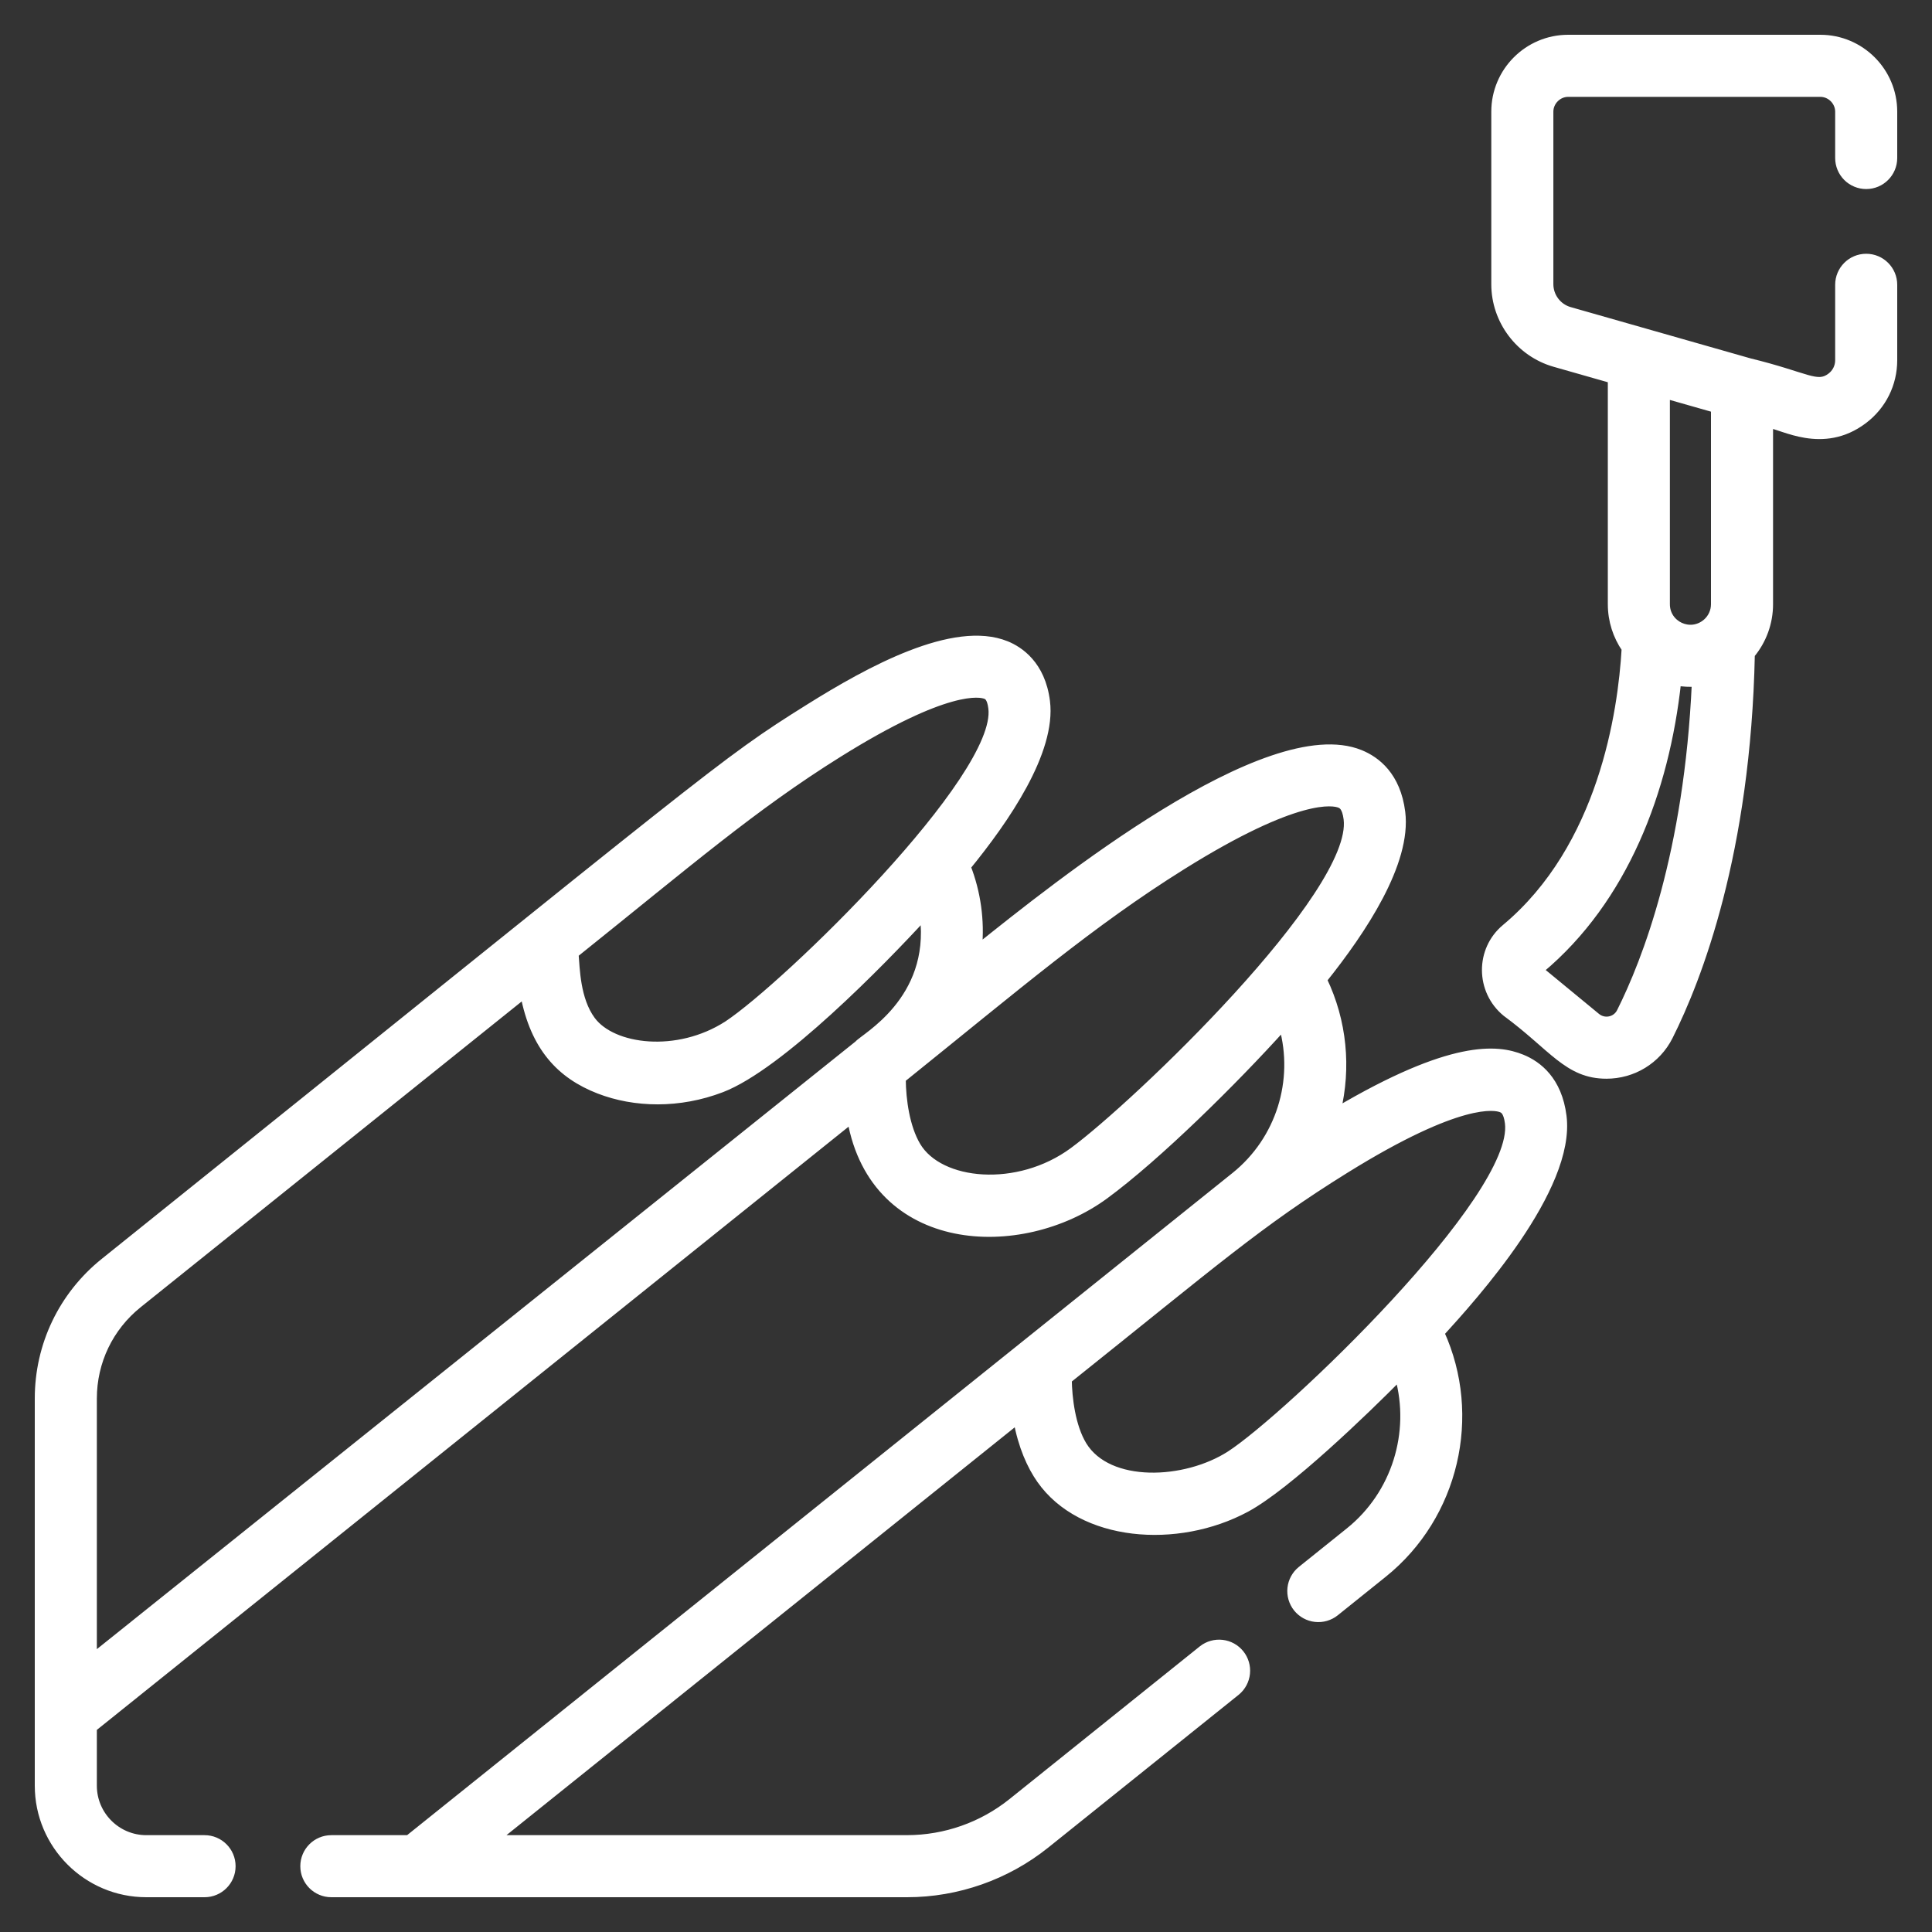 <svg width="100" height="100" viewBox="0 0 100 100" fill="none" xmlns="http://www.w3.org/2000/svg">
<rect x="0" y="0" width="100" height="100" fill="#333333" stroke="none"/>
<path d="M80.884 57.775C80.65 55.912 79.607 55.116 78.772 54.776C77.497 54.256 75.128 54.008 69.196 57.511C69.736 55.276 69.523 52.87 68.484 50.71C70.529 48.157 72.861 44.649 72.536 42.043C72.3 40.158 71.247 39.355 70.405 39.012C65.6 37.059 54.688 45.826 50.629 49.071C50.765 47.643 50.566 46.203 50.046 44.866C52.039 42.426 54.472 38.902 54.147 36.304C53.908 34.391 52.754 33.651 52.087 33.38C49.371 32.275 44.967 34.705 41.89 36.629C37.253 39.528 37.373 39.651 5.392 65.314C3.237 67.044 2 69.622 2 72.386V92.426C2 95.499 4.501 98 7.574 98H10.588C11.364 98 11.994 97.371 11.994 96.594C11.994 95.817 11.364 95.188 10.588 95.188H7.574C6.052 95.188 4.813 93.949 4.813 92.426V89.443L44.055 57.954C45.261 64.732 52.844 65.052 57.185 61.87C59.908 59.871 63.869 55.959 66.407 53.14C67.178 55.918 66.262 58.99 63.916 60.872C63.891 60.892 58.058 65.573 21.141 95.188H17.15C16.374 95.188 15.744 95.817 15.744 96.594C15.744 97.371 16.374 98 17.15 98H46.951C49.552 98 52.102 97.103 54.131 95.475L63.998 87.558C64.282 87.322 64.462 86.984 64.499 86.617C64.537 86.249 64.428 85.882 64.197 85.594C63.966 85.306 63.631 85.121 63.264 85.078C62.898 85.035 62.529 85.137 62.237 85.364L52.371 93.281C50.832 94.513 48.921 95.185 46.95 95.187H25.647L52.654 73.516C52.901 74.858 53.354 75.873 53.861 76.593C55.976 79.603 60.929 79.989 64.498 78.072C66.652 76.913 70.71 72.988 72.406 71.271C73.199 74.142 72.245 77.334 69.836 79.266L67.356 81.257C67.065 81.49 66.879 81.83 66.838 82.201C66.798 82.571 66.906 82.943 67.139 83.234C67.373 83.525 67.712 83.711 68.083 83.751C68.454 83.792 68.826 83.684 69.117 83.451L71.597 81.46C75.324 78.469 76.505 73.272 74.562 68.998C76.263 67.128 81.355 61.516 80.884 57.775ZM43.401 39.002C49.047 35.475 50.745 35.87 51.028 35.986C51.105 36.017 51.286 36.09 51.356 36.653C51.806 40.245 40.693 51.027 37.658 53.035C35.062 54.712 31.707 54.28 30.62 52.804C29.827 51.728 29.813 50.136 29.747 49.377C35.672 44.632 38.964 41.774 43.401 39.002ZM44.415 54.057L4.813 85.776V72.386C4.813 70.479 5.666 68.701 7.153 67.507L27.134 51.474C27.656 54.208 29.01 55.641 31 56.412C32.856 57.131 35.159 57.182 37.347 56.344C40.378 55.181 45.64 49.796 47.814 47.424C48.347 51.793 44.722 53.68 44.415 54.057ZM55.542 59.587C52.686 61.692 48.637 61.31 47.453 59.306C46.888 58.35 46.692 56.952 46.682 55.846C52.731 50.978 56.494 47.753 61.187 44.821C67.205 41.061 69.039 41.493 69.346 41.618C69.449 41.66 69.664 41.748 69.745 42.392C70.23 46.274 58.768 57.216 55.542 59.587ZM63.67 75.295C61.338 76.794 57.372 76.962 56.054 74.808C55.454 73.819 55.291 72.353 55.275 71.412C62.863 65.35 65.155 63.316 69.638 60.532C75.597 56.83 77.408 57.257 77.711 57.381C77.81 57.421 78.016 57.505 78.094 58.126C78.58 61.998 66.634 73.375 63.67 75.295Z" fill="white" stroke="white" stroke-width="0.4"/>
<path d="M96.594 9.585C97.371 9.585 98 8.955 98 8.178V5.779C98 3.695 96.305 2 94.221 2H81.168C79.084 2 77.389 3.695 77.389 5.779V14.712C77.389 16.597 78.655 18.275 80.468 18.792L83.421 19.634V31.275C83.421 32.129 83.686 32.922 84.136 33.578C83.944 36.878 82.926 43.854 77.919 48.033C76.554 49.171 76.571 51.281 77.948 52.416C80.368 54.198 81.14 55.634 83.15 55.634C84.512 55.634 85.767 54.883 86.392 53.64C87.895 50.645 90.417 44.13 90.63 33.878C91.24 33.147 91.573 32.226 91.573 31.275V21.958C92.226 22.006 94.337 23.342 96.455 21.744C97.437 21.003 98 19.873 98 18.643V14.741C98 13.965 97.371 13.335 96.594 13.335C95.817 13.335 95.188 13.965 95.188 14.741V18.643C95.189 18.809 95.15 18.973 95.076 19.122C95.002 19.27 94.894 19.399 94.761 19.499C94.046 20.039 93.544 19.473 90.552 18.742L81.24 16.087C80.941 16.001 80.679 15.82 80.492 15.572C80.305 15.324 80.203 15.023 80.202 14.712V5.779C80.202 5.255 80.644 4.813 81.168 4.813H94.221C94.745 4.813 95.188 5.255 95.188 5.779V8.178C95.188 8.363 95.224 8.546 95.295 8.717C95.365 8.887 95.469 9.042 95.599 9.173C95.73 9.304 95.885 9.407 96.056 9.478C96.226 9.549 96.409 9.585 96.594 9.585ZM83.878 52.378C83.646 52.84 83.04 52.966 82.637 52.634L79.736 50.245C79.71 50.223 79.719 50.193 79.721 50.192C84.074 46.558 86.201 40.931 86.815 35.294C87.128 35.347 87.46 35.362 87.77 35.341C87.371 44.16 85.2 49.744 83.878 52.378ZM86.233 20.436L88.76 21.156V31.275C88.76 31.456 88.721 31.634 88.645 31.799C88.57 31.963 88.46 32.109 88.323 32.227C87.485 32.941 86.233 32.34 86.233 31.275V20.436Z" fill="white" stroke="white" stroke-width="0.4"/>
</svg>
